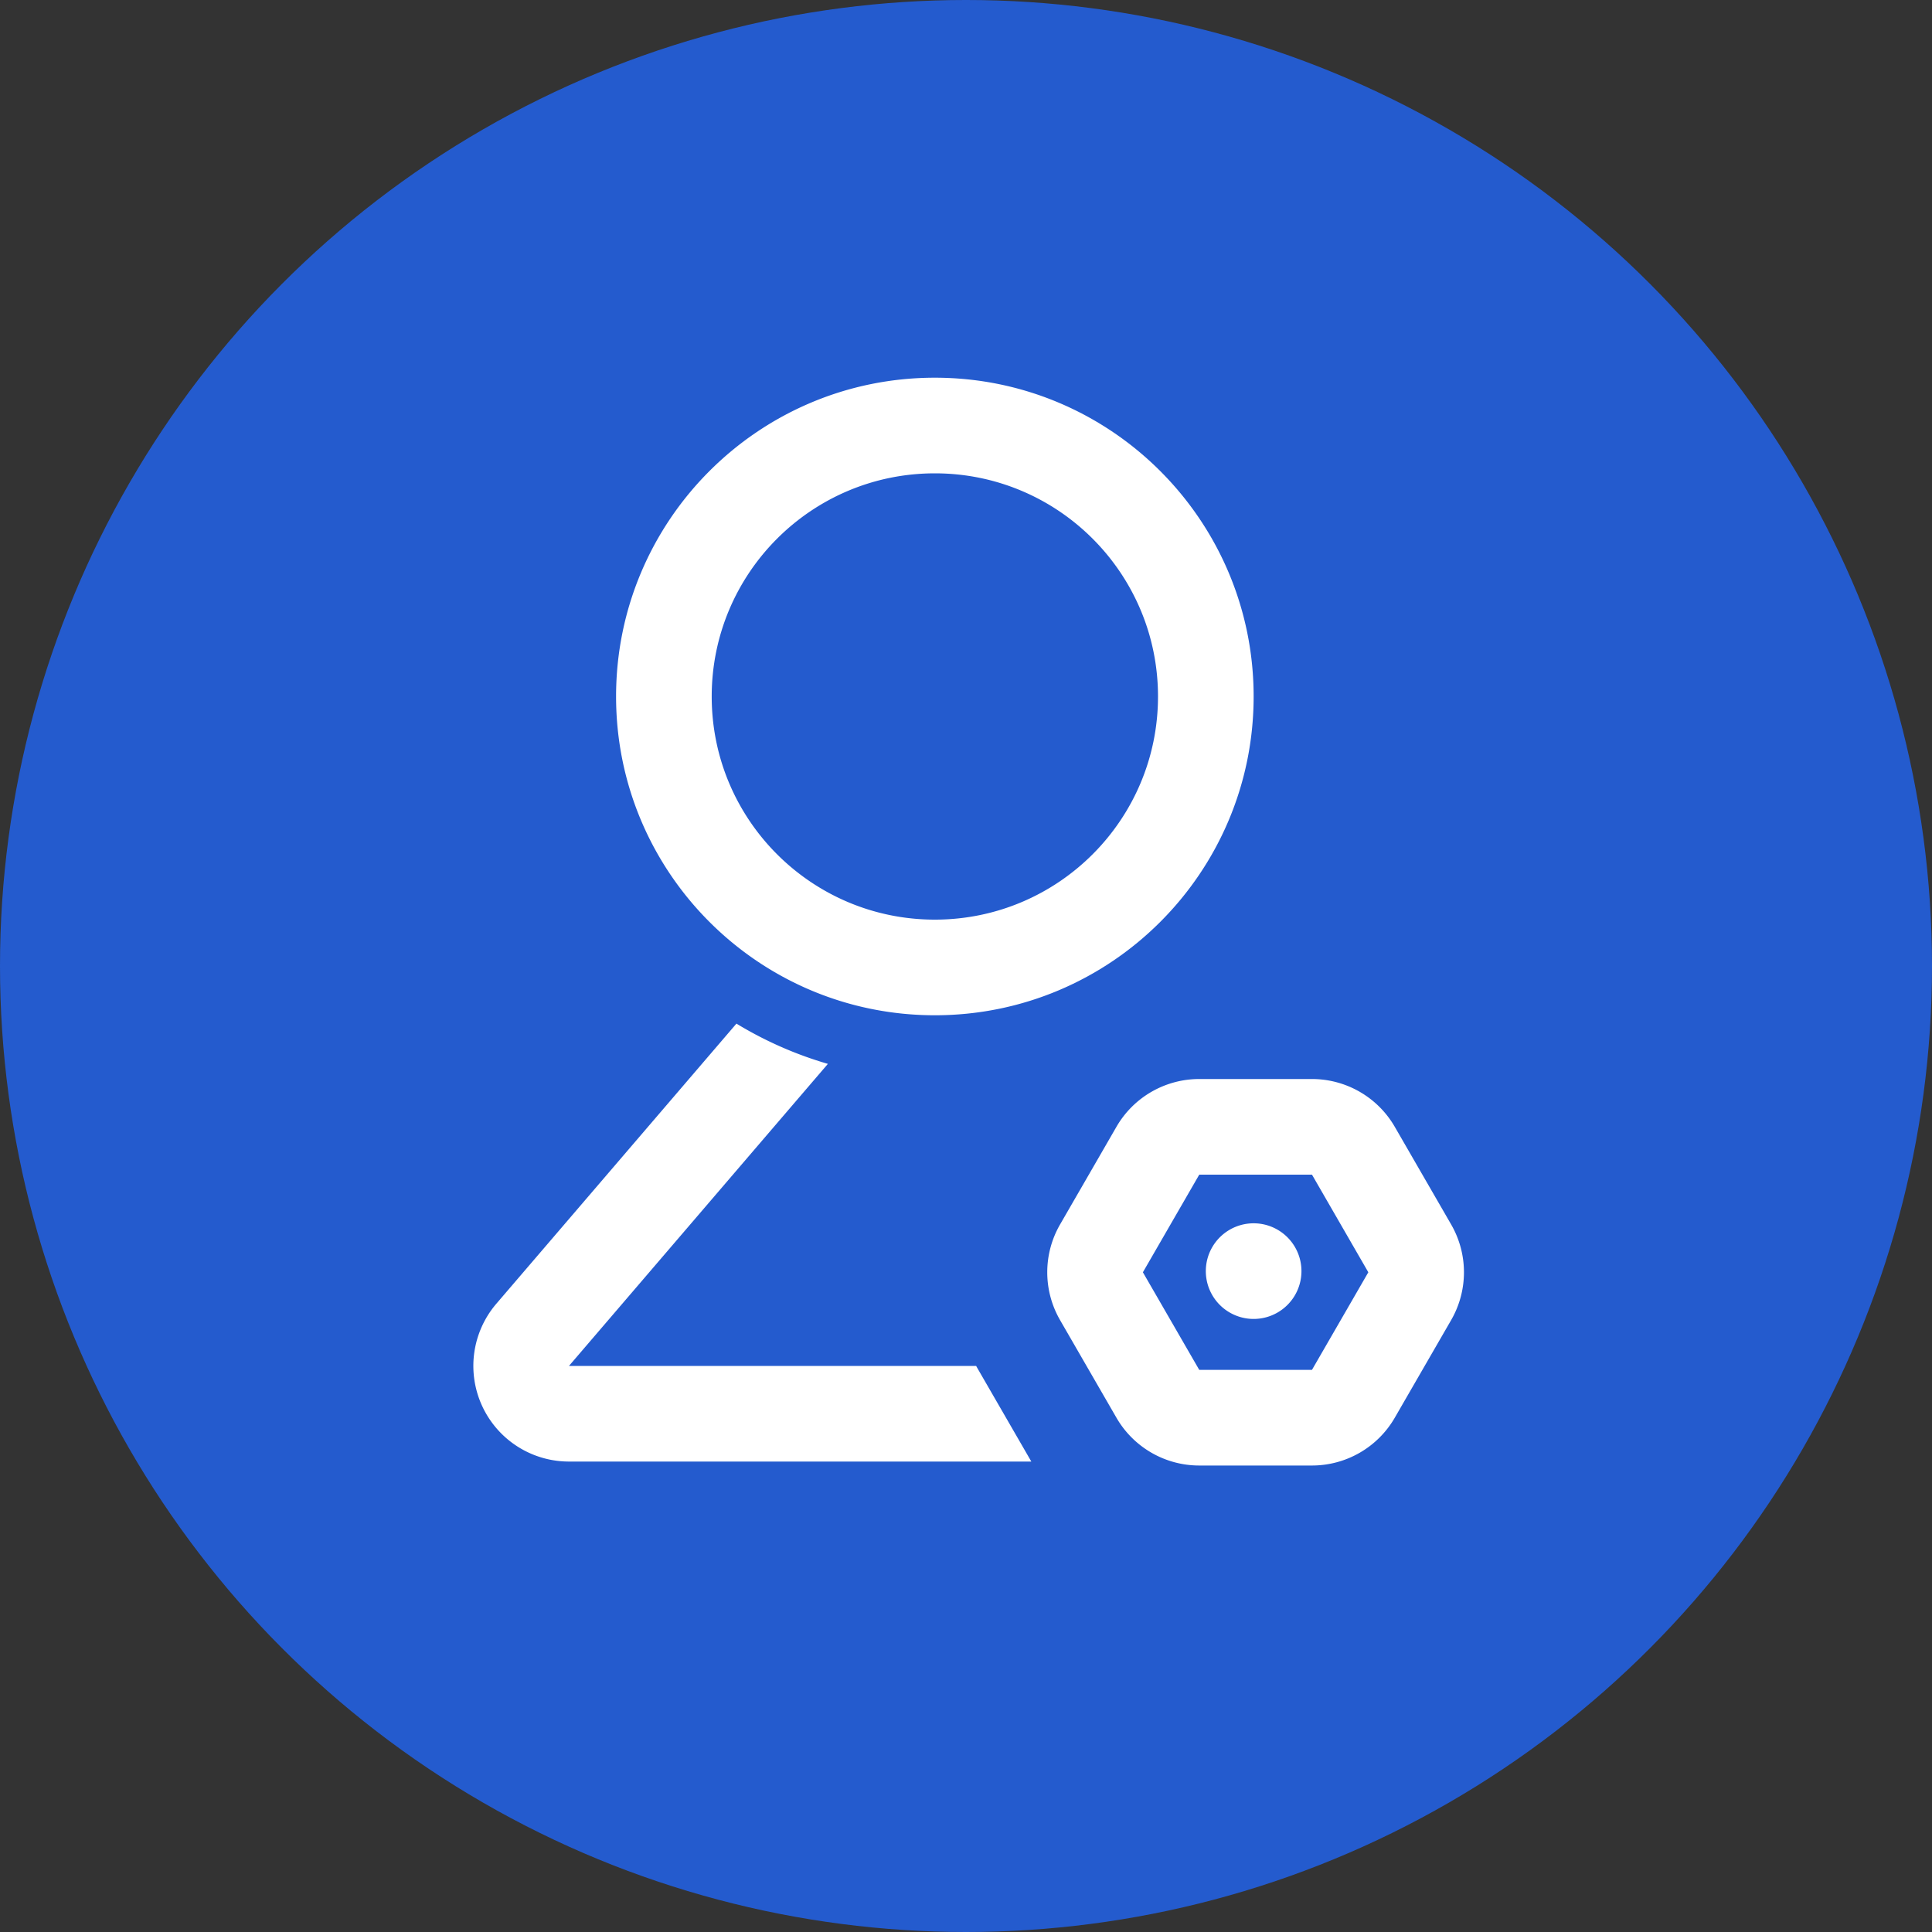 <svg height="100" width="100" xmlns="http://www.w3.org/2000/svg"><rect width="100%" height="100%" fill="#333333" stroke="none"/><g fill="none" fill-rule="evenodd"><circle cx="50" cy="50" fill="#245bce" r="50"/><path d="M8.788 8h79.2v79.2h-79.2z"/><path d="M67.907 55.85a4.95 4.95 0 014.287 2.475l2.917 5.053a4.95 4.95 0 010 4.95l-2.917 5.052a4.95 4.95 0 01-4.287 2.475h-5.834a4.95 4.95 0 01-4.287-2.475l-2.917-5.052a4.95 4.95 0 010-4.95l2.917-5.053a4.95 4.95 0 014.287-2.475zm-29.789-2.868a19.693 19.693 0 004.733 2.084L29.45 70.7h21.075l.057.103 2.799 4.847H29.45a4.95 4.95 0 01-3.758-8.171zm29.79 7.818h-5.835l-2.917 5.053 2.917 5.052h5.834l2.917-5.052zm-3.02 2.518a2.475 2.475 0 110 4.95 2.475 2.475 0 010-4.95zm-16.5-43.768c9.112 0 16.5 7.387 16.5 16.5s-7.388 16.5-16.5 16.5c-9.113 0-16.5-7.387-16.5-16.5s7.387-16.5 16.5-16.5zm0 4.95c-6.38 0-11.55 5.171-11.55 11.55s5.17 11.55 11.55 11.55c6.378 0 11.55-5.171 11.55-11.55S54.766 24.5 48.388 24.5z" fill="#fff" fill-rule="nonzero"/></g></svg>
